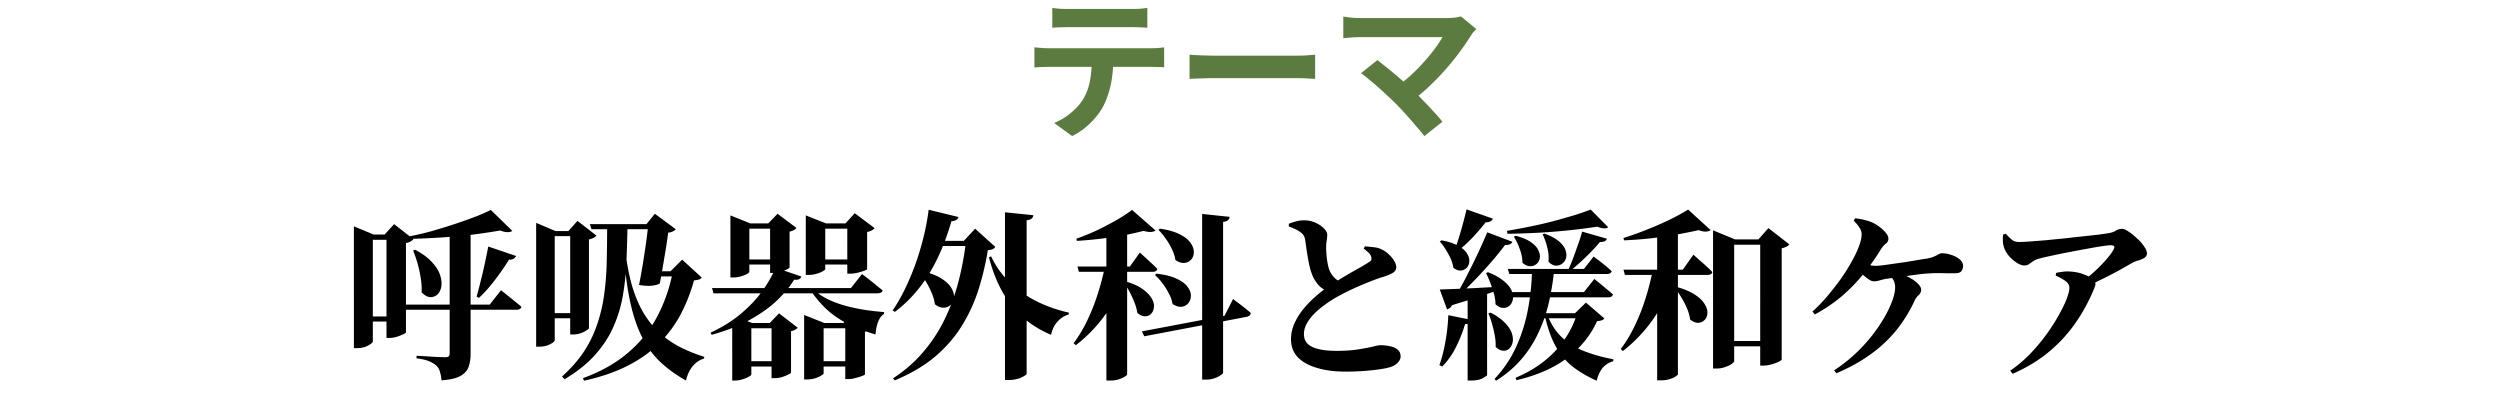 <svg xmlns="http://www.w3.org/2000/svg" width="357" height="59" fill="none"><path fill="#5C7B40" d="M150.267 1.126q.55.088 1.188.132.638.022 1.166.022h8.844q.573 0 1.188-.022.617-.044 1.188-.132v2.838q-.572-.044-1.188-.066-.615-.022-1.188-.022h-8.822q-.572 0-1.232.022-.637.022-1.144.066zm-2.552 5.632q.485.045 1.034.088.573.044 1.078.044h14.41q.352 0 .946-.022.616-.044 1.056-.11v2.86a9 9 0 0 0-.968-.044 27 27 0 0 0-1.034-.022h-14.41q-.483 0-1.078.022-.572.023-1.034.066zm11.264 1.518q0 2.156-.374 3.872-.373 1.695-1.078 3.058a9 9 0 0 1-1.056 1.54q-.66.792-1.518 1.496a9.5 9.5 0 0 1-1.848 1.188l-2.574-1.87a8.8 8.8 0 0 0 2.244-1.32q1.078-.857 1.738-1.826.837-1.276 1.122-2.816t.286-3.3zm10.89-.462q.397.022 1.012.066.616.023 1.276.044.682.022 1.254.022h11.814q.771 0 1.452-.044.683-.066 1.122-.088v3.454l-1.122-.066q-.747-.044-1.452-.044h-11.814q-.945 0-1.936.044-.99.023-1.606.066zm40.942-3.674q-.242.264-.44.484a4 4 0 0 0-.308.44 38 38 0 0 1-3.564 4.774 36 36 0 0 1-2.332 2.42 24 24 0 0 1-2.508 2.112l-2.178-2.046a17 17 0 0 0 2.068-1.65q.99-.924 1.826-1.87a23 23 0 0 0 1.518-1.848q.66-.901 1.1-1.65h-11.638q-.44 0-.946.022-.483.022-.924.066l-.66.066V2.38q.286.022.726.088.463.066.946.088.485.022.858.022h12.21q1.299 0 2.046-.242zm-11.616 10.538a28 28 0 0 0-1.122-1.056q-.615-.594-1.298-1.188a27 27 0 0 0-1.298-1.1q-.615-.528-1.122-.88l2.332-1.87q.44.33 1.034.814.617.485 1.298 1.056.683.571 1.386 1.188.705.615 1.342 1.21.726.704 1.496 1.518.792.814 1.496 1.584.726.77 1.232 1.43l-2.574 2.046a22 22 0 0 0-1.188-1.43 69 69 0 0 0-1.496-1.716 42 42 0 0 0-1.518-1.606"/><path fill="#000" d="M59.298 35.672q1.56.832 2.417 1.794.885.962 1.144 1.872.286.885.157 1.612-.13.702-.572 1.118-.443.39-1.04.364-.572-.052-1.197-.676a9.2 9.2 0 0 0-.13-2.054 16.7 16.7 0 0 0-1.091-3.926zm-1.69 7.826h12.324l1.611-2.054.286.234q.313.234.755.598.467.364.962.78.493.39.91.754-.08.416-.703.416H57.817zm12.48-13.52 3.068 2.99q-.235.182-.677.182t-1.065-.234q-1.613.285-3.77.572a84 84 0 0 1-4.525.416q-2.365.156-4.602.208l-.052-.364a40 40 0 0 0 3.12-.728 88 88 0 0 0 3.224-.988 62 62 0 0 0 2.939-1.04 23 23 0 0 0 2.34-1.014m-.364 5.226 3.977 1.352a.87.87 0 0 1-.363.39q-.234.156-.65.13a36 36 0 0 1-2.055 2.964q-1.117 1.456-2.236 2.496l-.338-.182q.26-.91.547-2.08.312-1.196.598-2.522.285-1.326.52-2.548m-19.189-1.716v-1.17l2.809 1.17h3.12v.754H53.24V48.75q0 .156-.339.39a3.1 3.1 0 0 1-.832.416q-.493.156-1.092.156h-.441zm4.655 0h-.26l1.352-1.482 2.756 2.158a1.4 1.4 0 0 1-.416.312q-.26.156-.65.234v12.74q0 .105-.39.286a9 9 0 0 1-.937.364 3.4 3.4 0 0 1-.988.156h-.467zm-3.12 11.7h4.368v.728h-4.369zm12.142-12.402h2.99V50.57q0 1.014-.287 1.82-.285.805-1.17 1.3-.883.494-2.704.624a5.2 5.2 0 0 0-.233-1.274 1.9 1.9 0 0 0-.52-.858 4.4 4.4 0 0 0-1.014-.598q-.6-.26-1.794-.416v-.364l.52.026q.546.026 1.273.078a44 44 0 0 0 2.314.104q.364 0 .495-.13a.63.63 0 0 0 .13-.416zm28.365-.78h-.26l1.197-1.482 2.99 2.21a1.4 1.4 0 0 1-.416.312 2.1 2.1 0 0 1-.676.182q-.105.884-.312 2.184-.209 1.275-.442 2.626a49 49 0 0 1-.442 2.444q-1.014.546-2.965.208.286-1.404.546-2.99.26-1.613.469-3.12.207-1.508.311-2.574M89.25 35.36q.34 3.198 1.04 5.564.728 2.365 1.769 4.03 1.065 1.664 2.391 2.808a13.4 13.4 0 0 0 2.86 1.898q1.534.754 3.276 1.3l-.078.26q-.91.26-1.612 1.092-.675.858-.935 2.028-2.055-1.145-3.614-2.6-1.56-1.456-2.653-3.588-1.09-2.131-1.742-5.226-.65-3.094-.935-7.462zm6.839 3.38h-.338l1.663-1.664 2.782 2.548a.66.66 0 0 1-.363.286 3.7 3.7 0 0 1-.728.13 24.3 24.3 0 0 1-1.924 4.888 17.3 17.3 0 0 1-3.043 4.082q-1.82 1.846-4.472 3.198-2.625 1.351-6.266 2.158l-.156-.364q3.849-1.404 6.449-3.64 2.625-2.235 4.16-5.174 1.56-2.938 2.236-6.448m-19.526-5.746v-1.17l2.755 1.17h3.147v.728h-3.25v14.872q0 .13-.312.364a4 4 0 0 1-.806.39q-.495.156-1.093.156h-.442zm4.862 0h-.26l1.3-1.456 2.704 2.106q-.261.364-1.067.546v12.662q.001.105-.364.338a4.2 4.2 0 0 1-.883.416q-.495.156-.989.156h-.441zM78.12 44.72h4.42v.728h-4.42zm8.58-12.714h2.913a249 249 0 0 1-.157 5.33 37 37 0 0 1-.52 4.914 18.8 18.8 0 0 1-1.377 4.498q-.936 2.106-2.627 3.978-1.664 1.846-4.315 3.432l-.364-.39q2-1.794 3.25-3.744a17 17 0 0 0 1.897-4.082q.676-2.106.937-4.368.285-2.263.312-4.654.051-2.418.051-4.914m-2.47 0H94.84v.728H84.466zm9.049 6.734h4.186v.728H93.28zm12.219-1.69h5.85v.728h-5.85zm-1.196-5.148v-1.144l2.834 1.144h4.056v.754h-4.186v6.136q0 .13-.338.338-.338.182-.884.338-.519.156-1.092.156h-.39zm5.668 0h-.26l1.326-1.378 2.704 2.028a1.5 1.5 0 0 1-.39.312 2.2 2.2 0 0 1-.598.208v5.122q0 .078-.39.286a7 7 0 0 1-.91.338 3.4 3.4 0 0 1-.988.156h-.494zm6.422 5.148h5.876v.728h-5.876zm-1.326-5.148v-1.144l2.886 1.144h4.264v.754h-4.368v5.772q0 .104-.364.312-.337.208-.91.364a4 4 0 0 1-1.118.156h-.39zm5.928 0h-.26l1.326-1.456 2.834 2.132q-.104.156-.39.312-.285.156-.676.234v5.304q0 .078-.416.234t-.962.286a4.3 4.3 0 0 1-.988.13h-.468zm-15.21 19.682h5.876v.754h-5.876zm-1.222-5.46v-.104l.962-.624 1.872.728h4.082v.754h-4.186v6.604q0 .104-.364.312a3.6 3.6 0 0 1-.884.364q-.519.182-1.092.182h-.39zm5.616 0h-.26l1.326-1.378 2.678 2.054q-.103.13-.364.286a2.2 2.2 0 0 1-.598.208v5.902q0 .105-.39.286a5 5 0 0 1-.91.364 3.4 3.4 0 0 1-.988.156h-.494zm5.902 5.46h5.928v.754h-5.928zm-1.248-5.46V44.98l2.886 1.144h4.316v.754h-4.42v6.448q0 .104-.364.312-.338.234-.884.39a4.1 4.1 0 0 1-1.144.156h-.39zm5.876 0h-.26l1.326-1.456 2.834 2.132a1.4 1.4 0 0 1-.416.312q-.26.155-.676.26v6.084q0 .078-.416.234-.39.157-.936.286a3.6 3.6 0 0 1-.988.156h-.468zm-19.032-4.992h19.838l1.586-2.002.286.234q.312.209.754.572.468.364.962.78.495.39.936.754-.103.416-.754.416h-23.4zm9.074-2.912 3.692 1.274a.72.72 0 0 1-.364.39q-.26.105-.676.052-.91 1.508-2.47 2.99t-3.874 2.756q-2.287 1.248-5.434 2.132l-.156-.312q2.574-1.196 4.394-2.756 1.846-1.56 3.042-3.25 1.197-1.69 1.846-3.276m5.148 2.912q1.534 1.482 4.108 2.314t6.24 1.118l-.026.286q-.494.285-.806 1.066-.312.78-.39 1.846-2.547-.754-4.29-1.69-1.742-.961-2.964-2.158a17 17 0 0 1-2.158-2.652zm17.446-6.734h5.694v.728h-5.876zm-1.846 4.29q1.82.39 2.86 1.04 1.066.65 1.482 1.378.442.728.39 1.378-.051.624-.468 1.04-.39.39-1.014.416-.597.026-1.248-.494a6 6 0 0 0-.468-1.638 10.5 10.5 0 0 0-.806-1.586 11 11 0 0 0-.962-1.378zm6.448-4.29h-.312l1.612-1.742 2.886 2.6a.8.8 0 0 1-.364.312q-.207.104-.702.156a40 40 0 0 1-1.326 5.59 22.9 22.9 0 0 1-2.366 5.174q-1.482 2.418-3.822 4.42-2.34 1.976-5.772 3.406l-.26-.286q2.523-1.638 4.342-3.796a21.5 21.5 0 0 0 3.068-4.706 29.4 29.4 0 0 0 1.95-5.356 42 42 0 0 0 1.066-5.772m5.564-4.082 4.056.416a.76.76 0 0 1-.234.468q-.182.182-.728.26v21.918q0 .105-.39.338a3.4 3.4 0 0 1-.936.39 4.3 4.3 0 0 1-1.144.156h-.624zm-1.976 6.292a12.4 12.4 0 0 0 2.652 3.718 16 16 0 0 0 3.9 2.73 20.3 20.3 0 0 0 4.55 1.586l-.052.286q-.883.234-1.56.988-.675.728-.936 1.898-2.313-.988-4.03-2.496a14.3 14.3 0 0 1-2.912-3.64q-1.195-2.132-1.924-4.94zm-8.918-6.656 4.264 1.04a.72.72 0 0 1-.338.416q-.234.156-.676.182-1.273 4.42-3.276 7.644-2.001 3.198-4.81 5.304l-.312-.208q1.196-1.742 2.21-4.03a35.4 35.4 0 0 0 1.794-4.914q.78-2.652 1.144-5.434m39.052.598 3.926.416a.76.76 0 0 1-.234.468q-.181.182-.702.26v21.528q0 .13-.364.364-.363.26-.91.442a3.6 3.6 0 0 1-1.144.182h-.572zm-6.032 2.106q1.821.26 2.886.832 1.067.546 1.508 1.222.469.676.442 1.326 0 .624-.39 1.04-.363.416-.962.468-.597.052-1.274-.416a5 5 0 0 0-.494-1.534 8 8 0 0 0-.884-1.508 7.6 7.6 0 0 0-1.04-1.248zm-.52 6.422q1.847.208 2.912.728 1.092.495 1.56 1.17.495.65.468 1.274 0 .598-.364 1.04a1.44 1.44 0 0 1-.962.52q-.597.052-1.3-.416a4.3 4.3 0 0 0-.52-1.482 9 9 0 0 0-.91-1.456 7 7 0 0 0-1.066-1.17zm-11.258-1.014h7.488l1.43-2.002.416.39q.442.39 1.014.936.598.52 1.066 1.014-.103.416-.702.416h-10.504zm7.8-8.086 3.354 2.938q-.234.181-.676.208-.416.026-1.04-.156-1.17.312-2.756.624-1.585.285-3.328.494a60 60 0 0 1-3.432.312l-.078-.312q1.43-.495 2.938-1.196a47 47 0 0 0 2.834-1.482q1.326-.78 2.184-1.43m-3.9 8.216h3.12v.416a20.1 20.1 0 0 1-2.782 5.954 20.7 20.7 0 0 1-4.472 4.732l-.312-.286a19.2 19.2 0 0 0 1.95-3.25 29.5 29.5 0 0 0 1.482-3.744q.624-1.95 1.014-3.822m.234-4.68 2.964-1.17v21.138q0 .078-.312.286-.312.209-.858.39-.52.182-1.274.182h-.52zm2.782 6.682q1.587.468 2.47 1.144.885.65 1.248 1.326.364.65.286 1.222-.051.571-.416.936a1.16 1.16 0 0 1-.858.338q-.519 0-1.092-.468a6.6 6.6 0 0 0-.416-1.508 14.3 14.3 0 0 0-1.482-2.834zm2.288 7.124 11.804-2.236 1.222-2.392.416.338q.443.312 1.04.78.598.468 1.066.884 0 .208-.182.364a.9.9 0 0 1-.39.182l-14.638 2.782zm29.016 5.746q-2.235 0-3.978-.52-1.742-.494-2.756-1.508-.987-1.04-.988-2.6 0-1.17.494-2.262a9.4 9.4 0 0 1 1.274-2.054 16 16 0 0 1 1.69-1.742q.885-.78 1.664-1.326.729-.495 1.638-1.04a52 52 0 0 1 1.82-1.092q.91-.52 1.612-.91.702-.415.988-.624.26-.13.286-.312a.8.8 0 0 0-.026-.442 1.4 1.4 0 0 0-.442-.624 8 8 0 0 0-.624-.52l.182-.312q.677.052 1.274.13a2.9 2.9 0 0 1 1.118.312q.52.234.988.676.495.443.78.936.312.494.312.936t-.39.728q-.39.285-1.326.598-.987.286-2.262.806-1.248.494-2.522 1.092-1.248.598-2.34 1.222-.858.52-1.638 1.118-.78.572-1.404 1.248a6.3 6.3 0 0 0-.962 1.352q-.338.676-.338 1.404 0 .78.494 1.326.52.52 1.56.78t2.626.26q1.794 0 3.068-.208 1.3-.209 2.08-.39.78-.208 1.066-.208.755 0 1.43.156.676.13 1.066.494.416.338.416.962 0 .416-.364.832-.338.39-.884.598-.52.208-1.534.364-.987.156-2.314.26-1.3.105-2.834.104m-2.418-11.44a3.8 3.8 0 0 1-1.3-.832 5.7 5.7 0 0 1-.832-1.196 9 9 0 0 1-.52-1.56 31 31 0 0 1-.364-1.95 80 80 0 0 1-.26-1.82q-.077-.443-.26-.702-.182-.26-.572-.52a4.7 4.7 0 0 0-.728-.39 7 7 0 0 0-.78-.312v-.39a8 8 0 0 1 1.04-.338 4 4 0 0 1 1.118-.156q.885 0 1.638.338.754.338 1.222.832.468.468.468.884a5 5 0 0 1-.078.832 5.6 5.6 0 0 0-.078.962q0 .494.052 1.092t.156 1.196q.105.571.26.988.287.65.728 1.092.442.416 1.066.676zm37.492-11.7 2.496 2.522q-.441.364-1.56-.078a83 83 0 0 1-3.822.494 84 84 0 0 1-4.472.364q-2.34.13-4.524.156l-.078-.416a100 100 0 0 0 3.198-.598 61 61 0 0 0 3.302-.754 130 130 0 0 0 3.042-.858 42 42 0 0 0 2.418-.832m-10.712 3.744q1.43.365 2.21.936.78.546 1.04 1.17.287.598.182 1.118a1.344 1.344 0 0 1-1.43 1.118q-.52-.026-1.04-.494 0-.962-.39-1.976a8.6 8.6 0 0 0-.832-1.742zm4.108-.312q1.378.494 2.08 1.118.729.624.936 1.274.208.624.052 1.144-.155.495-.572.78-.39.285-.91.26-.519-.052-1.014-.572a5.6 5.6 0 0 0-.182-2.054 8.8 8.8 0 0 0-.65-1.846zm5.382-.286 3.536 1.014q-.156.494-.988.468a27 27 0 0 1-1.898 2.028 32 32 0 0 1-2.236 2.002h-.416q.365-.78.728-1.742.364-.988.702-1.976a19 19 0 0 0 .572-1.794m-10.608 5.33h10.868l1.378-1.768.442.338q.443.312 1.04.806.624.494 1.092.936-.104.416-.702.416h-13.91zm-.624 3.302h11.492l1.482-1.872.442.364q.469.364 1.066.884.624.495 1.144.962-.078.416-.702.416h-14.716zm4.94 3.016h6.812v.728h-7.098zm5.59 0h-.312l1.56-1.508 2.626 2.262a.7.7 0 0 1-.364.26q-.208.078-.676.13-1.404 3.067-4.238 5.226t-7.254 3.198l-.156-.338q3.459-1.456 5.668-3.822 2.237-2.392 3.146-5.408m-4.316.052q.729 2.08 2.106 3.38 1.404 1.3 3.302 2.028t4.056 1.118v.286a3 3 0 0 0-1.508.936q-.597.727-.858 1.846-2.001-.885-3.484-2.054-1.455-1.17-2.418-2.938-.961-1.768-1.534-4.446zm-11.336-2.86 2.782-.234V53.56q0 .105-.624.442-.597.338-1.664.338h-.494zm-.156-12.012 3.77 1.326a.86.86 0 0 1-.364.39q-.234.13-.676.13a30 30 0 0 1-1.976 2.288q-1.065 1.092-2.106 1.898l-.338-.208q.39-1.066.858-2.652.469-1.612.832-3.172m2.964 3.276 3.588 1.352q-.077.208-.338.338-.26.13-.702.104a43 43 0 0 1-1.846 2.288 62 62 0 0 1-2.34 2.574q-1.221 1.274-2.418 2.366h-.416a47 47 0 0 0 1.586-2.886 91 91 0 0 0 2.886-6.136m-6.786 8.164q.78-.026 2.106-.078 1.353-.052 3.042-.13 1.716-.105 3.51-.182v.364q-1.143.416-2.86.988-1.689.572-4.056 1.274a.94.94 0 0 1-.312.416 1.5 1.5 0 0 1-.39.182zm.26-7.02q1.534.286 2.418.806.885.494 1.222 1.092.364.572.312 1.118a1.38 1.38 0 0 1-.364.91 1.36 1.36 0 0 1-.858.39q-.494.026-1.04-.39-.156-.988-.754-2.028-.572-1.04-1.196-1.742zm6.63 4.55q1.457.572 2.262 1.274.833.675 1.118 1.378.287.702.156 1.274a1.5 1.5 0 0 1-.494.884q-.39.312-.91.286-.52-.025-1.066-.52a5.3 5.3 0 0 0-.234-1.534 12 12 0 0 0-.52-1.56q-.286-.754-.598-1.352zm.364 5.772q1.353.702 2.08 1.482.728.755.962 1.482.234.728.104 1.3t-.52.91q-.363.312-.884.26-.519-.052-1.014-.546a7.5 7.5 0 0 0-.13-1.638 17 17 0 0 0-.39-1.664 13 13 0 0 0-.52-1.482zm-6.032.364 3.302.676a.73.73 0 0 1-.286.442q-.207.156-.624.156a19 19 0 0 1-1.378 3.432q-.806 1.56-1.898 2.626l-.39-.208q.52-1.43.858-3.328.339-1.897.416-3.796m11.96-6.604h3.172a37.5 37.5 0 0 1-.754 4.706 21.3 21.3 0 0 1-1.482 4.342 16.2 16.2 0 0 1-2.444 3.822q-1.482 1.742-3.64 3.094l-.208-.26a16.8 16.8 0 0 0 3.12-4.654 23.4 23.4 0 0 0 1.664-5.356q.52-2.834.572-5.694m20.67 2.574q1.69.494 2.652 1.144t1.352 1.352q.417.675.364 1.274-.051.599-.416.962a1.33 1.33 0 0 1-.91.39q-.546 0-1.144-.468a6.2 6.2 0 0 0-.442-1.586 11 11 0 0 0-.806-1.56 10.3 10.3 0 0 0-.91-1.326zm.156 12.48q0 .078-.312.286-.312.234-.858.39-.52.182-1.274.182h-.52V33.436l2.964-1.17zm8.034-1.898q0 .156-.364.416-.363.26-.936.442a3.4 3.4 0 0 1-1.222.208h-.494V32.89l3.146 1.3h5.616v.754h-5.746zm3.458-17.368 1.43-1.612 2.99 2.314a1.2 1.2 0 0 1-.416.338q-.286.13-.676.234V51.35q-.025.104-.442.312-.416.208-1.014.364a3.7 3.7 0 0 1-1.118.182h-.494V34.19zm2.418 14.508v.754h-7.566v-.754zm-14.404-9.776a20.6 20.6 0 0 1-2.756 6.24 21.5 21.5 0 0 1-4.602 4.966l-.312-.286a19 19 0 0 0 2.028-3.38 28 28 0 0 0 1.534-3.926q.651-2.055 1.014-4.03h3.094zm5.174-6.058q-.234.181-.676.208-.416.026-1.04-.208a68.027 68.027 0 0 1-6.838 1.17q-1.95.208-3.822.286l-.078-.338a42 42 0 0 0 3.354-1.196 50 50 0 0 0 3.328-1.456q1.56-.78 2.548-1.404zm-2.47 3.51.26.234q.287.234.702.624.442.364.91.806.469.416.832.806-.078.416-.702.416h-11.778l-.208-.754h8.476zm20.098 16.51a22.6 22.6 0 0 0 3.588-2.912 23.7 23.7 0 0 0 2.756-3.328q1.145-1.69 1.742-3.146.624-1.482.624-2.444 0-.598-.208-.988a1.54 1.54 0 0 0-.572-.676l.494-.598a7.4 7.4 0 0 1 2.002.676q.91.442 1.456.962t.546.936q0 .443-.364.78a2.5 2.5 0 0 0-.572.78 20.2 20.2 0 0 1-2.678 4.316 19 19 0 0 1-3.718 3.432q-2.105 1.507-4.784 2.626zm-3.094-8.398q1.014-.91 2.028-2.08a42 42 0 0 0 1.924-2.444 26 26 0 0 0 1.586-2.496q.702-1.223 1.092-2.262.39-1.04.39-1.742 0-.468-.26-.884-.234-.416-.858-1.066l.182-.338q.78.078 1.43.26.677.156 1.196.416.468.234.962.624.495.39.832.806.339.416.338.806a.82.82 0 0 1-.364.702q-.337.26-.702.806a32 32 0 0 1-2.522 3.562 25 25 0 0 1-3.068 3.146 22.6 22.6 0 0 1-3.848 2.6zm8.762-4.316q-.338 0-.78-.312a8 8 0 0 1-.858-.702q-.39-.416-.65-.728l.52-.962q.39.182.936.338a4 4 0 0 0 1.04.156q.365 0 1.092-.078l1.638-.234 1.82-.26q.937-.157 1.69-.286.754-.13 1.17-.182.625-.13.988-.286.39-.181.624-.312.26-.156.52-.156.625 0 1.3.234.702.209 1.196.624.494.39.494.962 0 .416-.234.728-.233.312-.962.312h-1.118a31 31 0 0 0-1.3-.026q-.675 0-1.326.052-.597.025-1.43.13-.805.104-1.716.234-.884.104-1.664.234-.78.105-1.326.182a10 10 0 0 0-.91.234q-.39.105-.754.104m29.926-.104q.937-.675 1.768-1.456a21 21 0 0 0 1.508-1.56q.676-.78 1.014-1.378.209-.415.078-.52-.103-.13-.468-.13-.312 0-1.222.13-.883.13-2.106.364a102 102 0 0 0-2.496.468q-1.274.233-2.444.494-1.144.234-1.924.442a3 3 0 0 0-.858.364q-.337.234-.624.442a1.23 1.23 0 0 1-.676.182q-.468 0-1.066-.39a5.6 5.6 0 0 1-1.092-.936q-.468-.571-.676-1.092a3.7 3.7 0 0 1-.208-.936 7.5 7.5 0 0 1 .026-1.066l.39-.104q.546.598.91.884.364.285.988.286.598 0 1.612-.078 1.04-.078 2.314-.182 1.275-.13 2.626-.26 1.353-.157 2.574-.286a475 475 0 0 0 2.158-.234q.963-.13 1.404-.208.729-.104 1.118-.364.417-.26.884-.26.364 0 .936.39.599.39 1.196.962.624.546 1.014 1.144.417.571.416.988 0 .442-.39.676t-.884.364a3.3 3.3 0 0 0-.78.312q-.702.39-1.742.988-1.04.572-2.288 1.196t-2.574 1.222zm-10.452 12.87a19 19 0 0 0 2.808-2.366 26.5 26.5 0 0 0 2.34-2.782 26 26 0 0 0 1.768-2.756q.754-1.326 1.144-2.34.39-1.04.39-1.56 0-.624-.572-1.014a6.8 6.8 0 0 0-1.378-.754l.052-.39q.443-.104.884-.156.443-.078.936-.052 1.248.052 2.132.416.91.337 1.222.624.287.208.39.494.13.26-.026.65a25.6 25.6 0 0 1-2.626 4.966 20.7 20.7 0 0 1-3.796 4.212q-2.235 1.898-5.304 3.25z"/></svg>